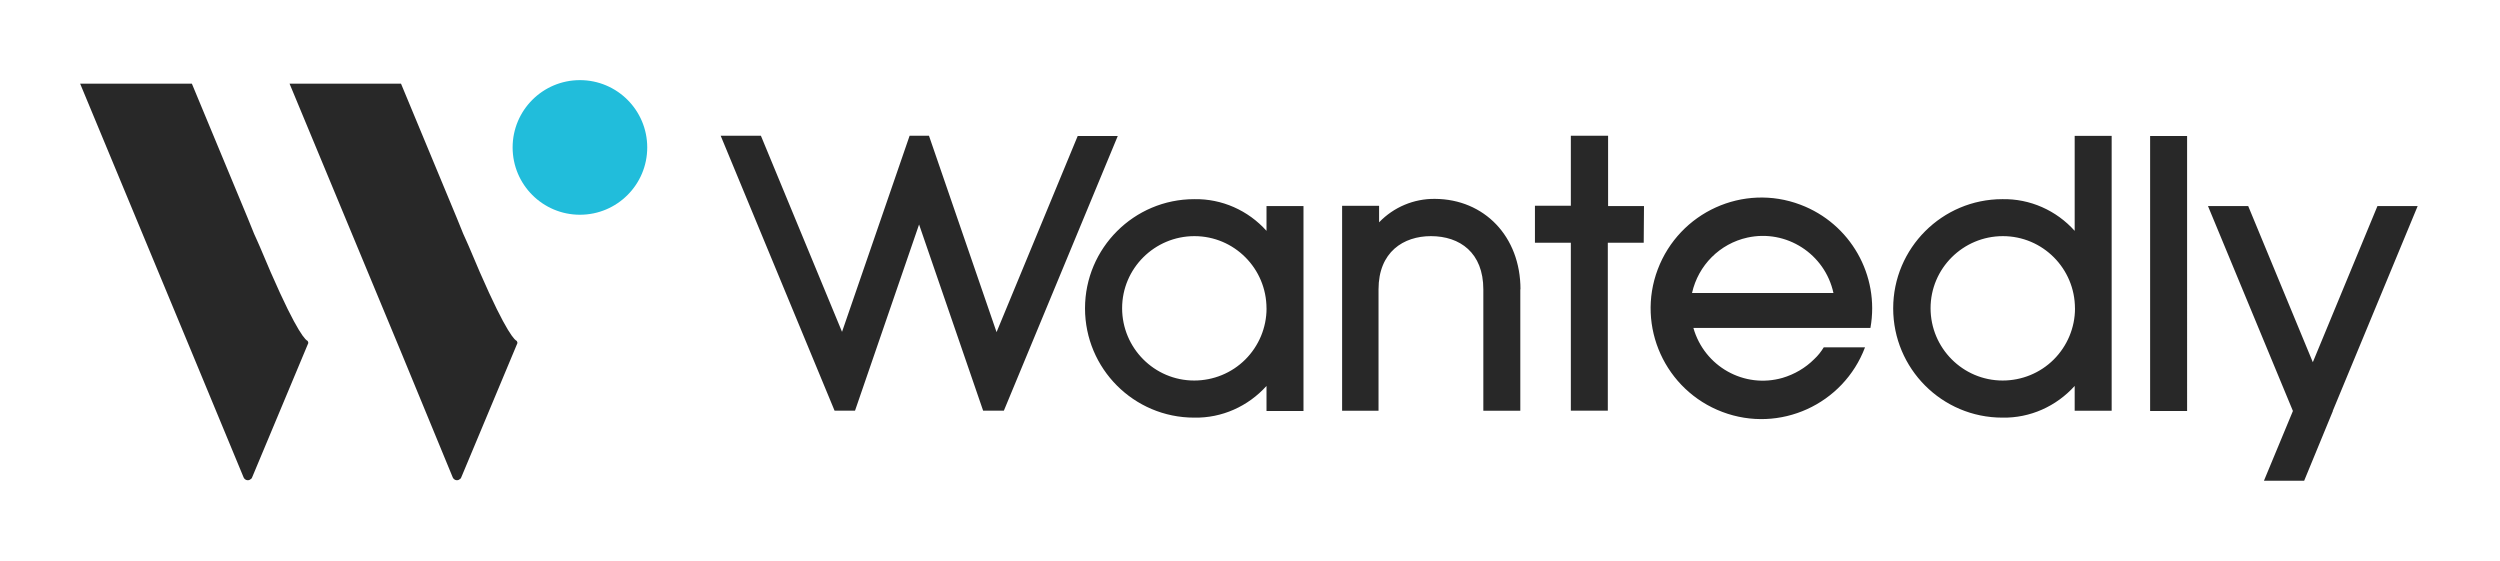 <?xml version="1.0" encoding="UTF-8"?><svg id="layer1" xmlns="http://www.w3.org/2000/svg" viewBox="0 0 624 140" width="624" height="140"><defs><style>.cls-1{fill:#21bddb;}.cls-2,.cls-3{fill:#282828;}.cls-3{fill-rule:evenodd;}</style></defs><circle class="cls-1" cx="144.75" cy="36.8" r="16.8"/><path class="cls-3" d="m76.66,85.04c-.98-.68-3.92-4.53-11.83-23.53-.54-1.18-.95-2.2-1.39-3.11l-1.59-3.92-13.96-33.6h-27.89l13.96,33.6,13.96,33.6,12.88,31.07c.27.61.95.88,1.52.61.27-.14.54-.34.61-.61l14.03-33.54s-.07-.47-.27-.61l-.03.03Z"/><path class="cls-3" d="m128.86,85.04c-.98-.68-3.92-4.53-11.83-23.53-.54-1.18-.95-2.2-1.39-3.11l-1.59-3.92-13.96-33.6h-27.82l13.96,33.6,13.96,33.6,12.81,31.07c.27.61.95.88,1.52.61.27-.14.54-.34.61-.61l14.03-33.54s-.07-.47-.27-.61l-.03.03Z"/><path class="cls-2" d="m379.47,72.23v30.29h-9.23v-30.29c0-9.16-5.85-13.29-13.08-13.29h0c-6.83,0-13.08,3.92-13.08,13.29v30.29h-9.09v-51.15h9.23v4.12c3.65-3.79,8.69-5.92,13.96-5.85h0c12.27.07,21.33,9.36,21.33,22.58h-.03Zm147.6-38.34v68.63h-9.23v-6.19c-4.6,5.1-11.16,8.05-18.05,7.91-15.08,0-27.25-12.24-27.25-27.28s12.24-27.25,27.25-27.25c6.9-.14,13.49,2.81,18.05,7.91v-23.7h9.23v-.03Zm-9.16,43.1c0-9.97-8.05-18.05-17.99-18.05s-18.05,8.05-18.05,17.99,8.05,18.05,17.99,18.05c4.77,0,9.36-1.86,12.75-5.24s5.31-7.98,5.31-12.75h0Zm-192.56-25.56v51.15h-9.23v-6.25c-4.6,5.1-11.16,8.05-18.05,7.91-15.08,0-27.25-12.24-27.25-27.28s12.24-27.25,27.25-27.25c6.9-.14,13.49,2.81,18.05,7.91v-6.19h9.23Zm-9.23,25.56c0-9.97-8.05-18.05-17.99-18.05s-18.05,8.05-18.05,17.99,8.05,18.05,17.99,18.05c4.77,0,9.36-1.86,12.75-5.24s5.31-7.98,5.31-12.75Zm139.08,9.7h10.31c-5.38,14.27-21.33,21.53-35.6,16.13-14.27-5.38-21.53-21.33-16.13-35.6,5.41-14.27,21.33-21.53,35.6-16.13,12.47,4.7,19.84,17.61,17.48,30.76h-44.19c2.74,9.63,12.68,15.21,22.24,12.47,2.97-.88,5.71-2.47,7.91-4.67.95-.88,1.72-1.86,2.4-2.97h-.03Zm-32.83-13.56h35.26c-2.13-9.77-11.76-15.96-21.47-13.83-6.9,1.52-12.27,6.9-13.83,13.83h.03Zm-143.34-39.18h-10.04l-20.25,48.95-16.87-49.02h-4.83l-16.87,48.95-20.25-48.95h-10.04l28.43,68.63h5.1l15.99-46.48,15.99,46.48h5.17l28.43-68.56h.03Zm266.87,0h-9.23v68.63h9.23V33.96Zm-135.56,17.48h-8.96v-17.55h-9.3v17.48h-8.96v9.23h8.96v41.92h9.23v-41.92h8.96l.07-9.16Zm171.91,51.15l21.2-51.15h-10.04l-16.13,38.98-16.13-38.98h-10.04l21.2,51.15h0l-7.23,17.41h10.04l7.17-17.41h-.03Z"/></svg>